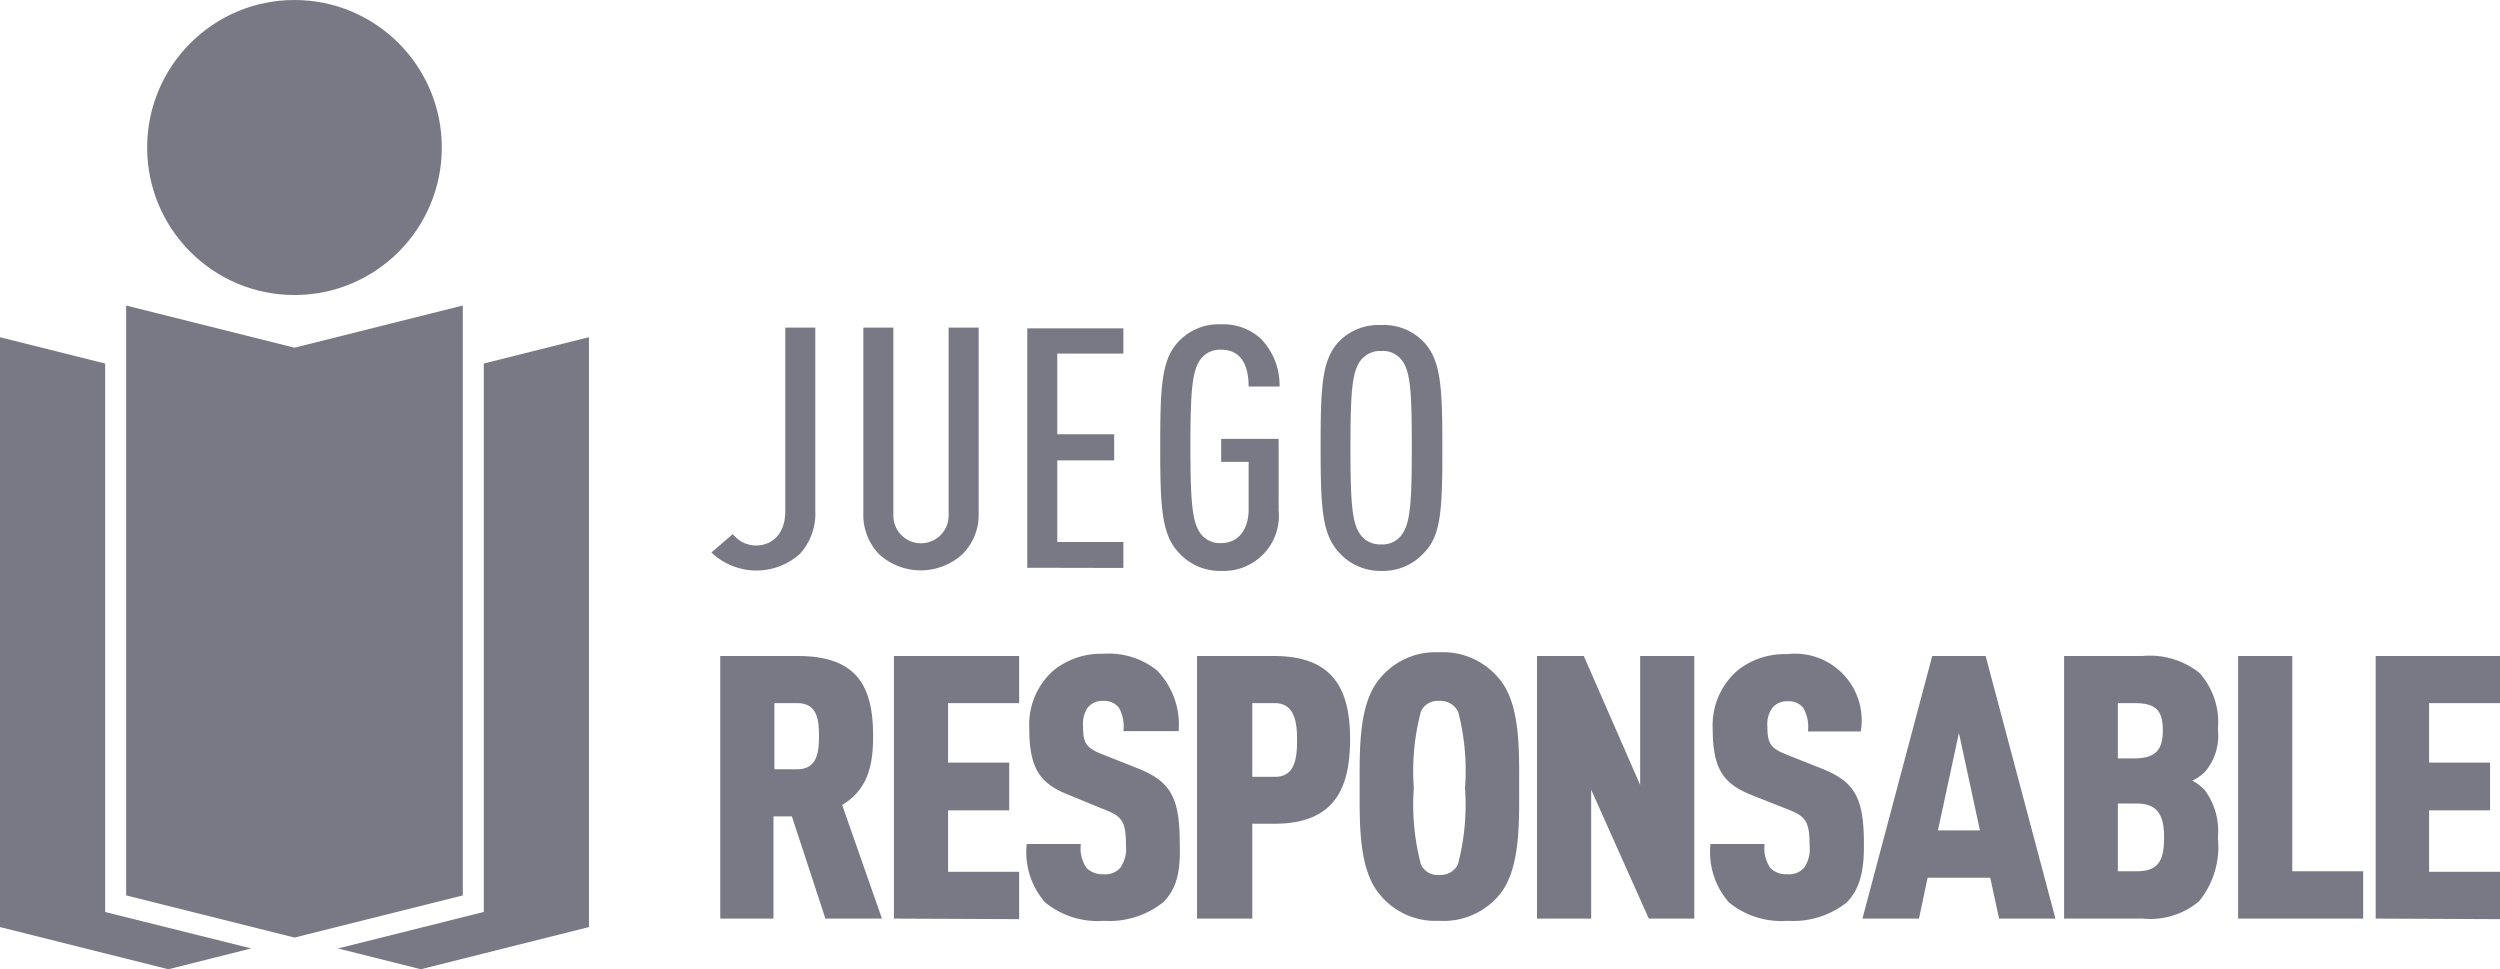 <svg xmlns="http://www.w3.org/2000/svg" viewBox="0 0 135.75 52.63"><defs><style>.a{fill:#797985}</style></defs><ellipse class="a" cx="15.99" cy="8.01" rx="8" ry="8.01"/><path class="a" d="M43.42 30.09a3.54 3.54 0 0 1-4.79-.09l1.16-1a1.61 1.61 0 0 0 1.25.62c.9 0 1.6-.64 1.6-1.85v-9.98h1.63v9.92a3.24 3.24 0 0 1-.85 2.38zm8.82.02a3.36 3.36 0 0 1-4.49 0 3.07 3.07 0 0 1-.87-2.25V17.79h1.63V28a1.49 1.49 0 1 0 3 0V17.79h1.63v10.07a3 3 0 0 1-.9 2.25zm3.54.72v-13H61v1.37h-3.59v4.38h3.09V25h-3.09v4.43H61v1.41zm10.53.17A3 3 0 0 1 64 30c-.93-1-1-2.47-1-5.73s.06-4.74 1-5.73a3 3 0 0 1 2.31-.93 3 3 0 0 1 2.17.8 3.6 3.6 0 0 1 1 2.58H67.8c0-.88-.24-2-1.49-2a1.31 1.31 0 0 0-1.1.49c-.47.62-.57 1.67-.57 4.76s.1 4.14.57 4.76a1.31 1.31 0 0 0 1.1.49c.94 0 1.49-.75 1.49-1.81v-2.6h-1.49v-1.25h3.12v3.87a3 3 0 0 1-3.12 3.3zm11.03-1A3 3 0 0 1 75 31a3 3 0 0 1-2.29-1c-.93-1-1-2.47-1-5.73s.06-4.74 1-5.73a3 3 0 0 1 2.29-.89 3 3 0 0 1 2.32.93c.93 1 1 2.47 1 5.73s-.05 4.74-.98 5.69zm-1.23-10.45a1.28 1.28 0 0 0-1.11-.49 1.31 1.31 0 0 0-1.1.49c-.48.62-.57 1.67-.57 4.76s.09 4.14.57 4.76a1.31 1.31 0 0 0 1.1.49 1.28 1.28 0 0 0 1.09-.49c.48-.62.57-1.67.57-4.76s-.07-4.14-.55-4.76zM44.82 49.88 43 44.33h-1v5.55h-2.89V35.62h4.2c3.21 0 4.1 1.62 4.1 4.34 0 1.53-.25 2.89-1.68 3.75l2.16 6.17zm-1.53-11.7h-1.24v3.59h1.24c1.12 0 1.18-1 1.18-1.81s-.06-1.78-1.18-1.78zm5.25 11.7V35.62h6.8v2.56h-3.86v3.23h3.32V44h-3.32v3.34h3.86v2.57zM63.15 49a4.68 4.68 0 0 1-3.21 1 4.51 4.51 0 0 1-3.19-1 4.14 4.14 0 0 1-1-3.17h2.94a1.86 1.86 0 0 0 .31 1.3 1.2 1.2 0 0 0 .91.34 1.07 1.07 0 0 0 .93-.36 1.79 1.79 0 0 0 .3-1.2c0-1.36-.23-1.6-1.29-2L58 43.15c-1.49-.6-2.11-1.36-2.11-3.59a3.93 3.93 0 0 1 1.32-3.16 4.12 4.12 0 0 1 2.71-.9 4.17 4.17 0 0 1 2.9.9A4.22 4.22 0 0 1 64 39.7h-3a2.07 2.07 0 0 0-.25-1.28 1 1 0 0 0-.85-.36 1 1 0 0 0-.85.38 1.6 1.6 0 0 0-.24 1c0 .9.16 1.16 1 1.5l1.84.73c1.87.72 2.41 1.54 2.41 4.12.05 1.46-.14 2.47-.91 3.21zm6.04-4.27H68v5.15h-3V35.62h4.16c3.19 0 4.15 1.74 4.15 4.52s-.93 4.59-4.12 4.59zm0-6.55H68v4h1.25c1.11 0 1.18-1.11 1.18-2s-.1-2-1.21-2zm12.2 10.44A3.94 3.94 0 0 1 78.14 50a3.89 3.89 0 0 1-3.21-1.42c-1.18-1.37-1.1-3.95-1.1-5.87s-.08-4.51 1.1-5.87a3.89 3.89 0 0 1 3.21-1.42 3.94 3.94 0 0 1 3.25 1.42c1.18 1.36 1.1 3.94 1.1 5.87s.08 4.54-1.1 5.91zm-2.23-10a1.06 1.06 0 0 0-1-.56 1 1 0 0 0-1 .56 12.69 12.69 0 0 0-.39 4.17 12.66 12.66 0 0 0 .39 4.16 1 1 0 0 0 1 .56 1.06 1.06 0 0 0 1-.56 12.66 12.66 0 0 0 .39-4.16 12.69 12.69 0 0 0-.39-4.21zm10.37 11.26-3.13-7v7h-2.94V35.62H86l3.06 7v-7H92v14.26zm10.75-.88a4.68 4.68 0 0 1-3.21 1 4.5 4.5 0 0 1-3.19-1 4.14 4.14 0 0 1-1-3.17h2.94a1.86 1.86 0 0 0 .31 1.3 1.17 1.17 0 0 0 .91.34 1.09 1.09 0 0 0 .93-.36 1.79 1.79 0 0 0 .29-1.2c0-1.36-.23-1.6-1.28-2l-1.87-.74c-1.49-.6-2.11-1.36-2.11-3.59a3.94 3.94 0 0 1 1.33-3.16 4.1 4.1 0 0 1 2.71-.9 3.62 3.62 0 0 1 4 4.2h-2.87a2.07 2.07 0 0 0-.25-1.28 1 1 0 0 0-.85-.36 1 1 0 0 0-.85.38 1.54 1.54 0 0 0-.25 1c0 .9.17 1.16 1 1.5l1.84.73c1.86.72 2.4 1.54 2.4 4.12.02 1.44-.21 2.45-.93 3.19zm8.27.88-.48-2.22h-3.4l-.47 2.22h-3.07l3.79-14.26h2.9l3.79 14.26zm-2.18-10.08-1.14 5.29h2.28zm13.04 9.14a4.13 4.13 0 0 1-3.06.94h-4.27V35.62h4.27a4.31 4.31 0 0 1 3.08.92 4 4 0 0 1 1 3.06 3 3 0 0 1-.7 2.31 2.57 2.57 0 0 1-.68.48 2.86 2.86 0 0 1 .66.5 3.74 3.74 0 0 1 .72 2.6 4.68 4.68 0 0 1-1.02 3.45zm-3.5-10.76H115v3h.89c1.16 0 1.55-.46 1.55-1.52s-.35-1.48-1.53-1.48zm0 5.45H115v3.68h1c1.18 0 1.51-.54 1.51-1.84s-.42-1.84-1.51-1.84zm5.62 6.25V35.62h2.94v11.69h3.85v2.57zm7.47 0V35.62h6.79v2.56h-3.89v3.23h3.31V44h-3.31v3.34h3.85v2.57zM5.71 49.52V19.74L0 18.31v32.03l9.14 2.29 4.5-1.13-7.93-1.98zm20.56-29.78v29.78l-7.92 1.98 4.5 1.13 9.13-2.29V18.31l-5.71 1.43z"/><path class="a" d="m25.13 48.62-9.14 2.29-9.14-2.29V16.59l9.14 2.29 9.14-2.29v32.03z"/></svg>